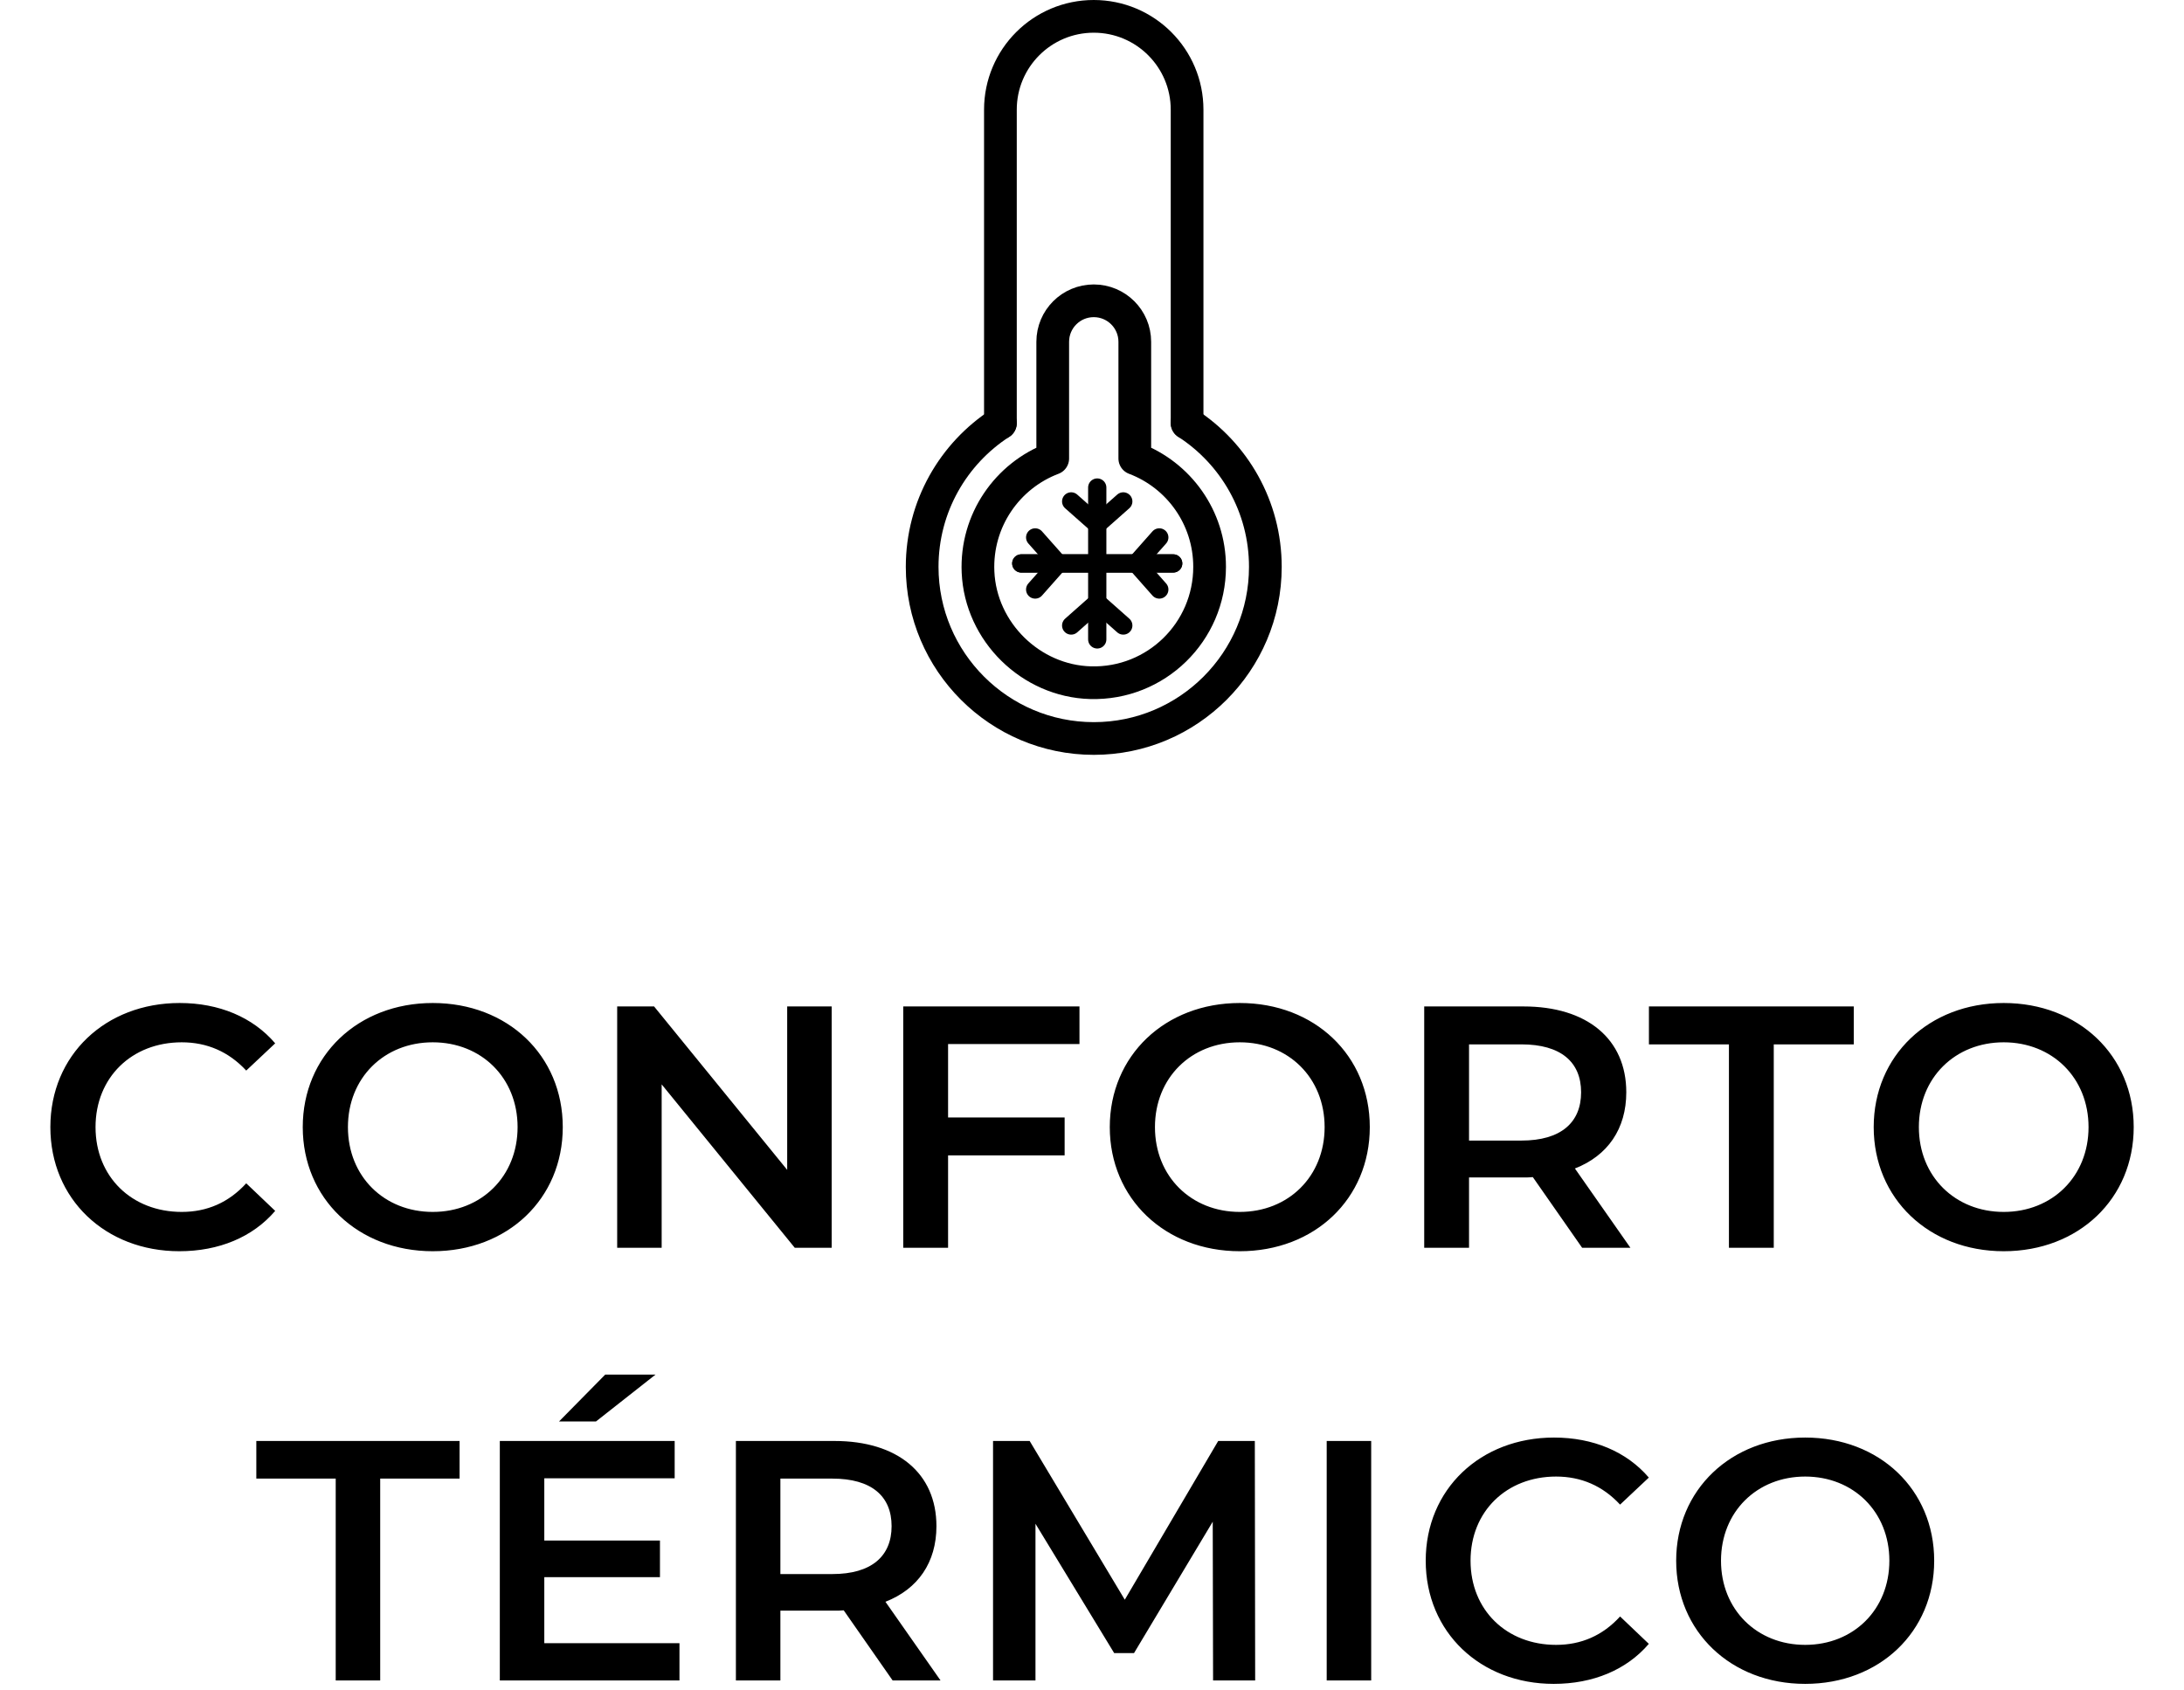 <svg width="217" height="168" viewBox="0 0 217 168" fill="none" xmlns="http://www.w3.org/2000/svg">
<path d="M17.818 124.351C10.486 124.351 5.004 119.177 5.004 112.016C5.004 104.855 10.486 99.682 17.852 99.682C21.758 99.682 25.116 101.086 27.343 103.69L24.465 106.397C22.718 104.513 20.559 103.588 18.058 103.588C13.09 103.588 9.492 107.083 9.492 112.016C9.492 116.95 13.09 120.445 18.058 120.445C20.559 120.445 22.718 119.52 24.465 117.601L27.343 120.342C25.116 122.946 21.758 124.351 17.818 124.351ZM42.999 124.351C35.563 124.351 30.081 119.109 30.081 112.016C30.081 104.924 35.563 99.682 42.999 99.682C50.434 99.682 55.916 104.89 55.916 112.016C55.916 119.143 50.434 124.351 42.999 124.351ZM42.999 120.445C47.83 120.445 51.427 116.916 51.427 112.016C51.427 107.117 47.83 103.588 42.999 103.588C38.167 103.588 34.57 107.117 34.57 112.016C34.57 116.916 38.167 120.445 42.999 120.445ZM78.214 100.024H82.634V124.009H78.968L65.742 107.768V124.009H61.322V100.024H64.989L78.214 116.265V100.024ZM107.255 103.759H94.2V111.057H105.781V114.826H94.2V124.009H89.746V100.024H107.255V103.759ZM123.184 124.351C115.749 124.351 110.267 119.109 110.267 112.016C110.267 104.924 115.749 99.682 123.184 99.682C130.619 99.682 136.101 104.89 136.101 112.016C136.101 119.143 130.619 124.351 123.184 124.351ZM123.184 120.445C128.015 120.445 131.613 116.916 131.613 112.016C131.613 107.117 128.015 103.588 123.184 103.588C118.353 103.588 114.755 107.117 114.755 112.016C114.755 116.916 118.353 120.445 123.184 120.445ZM161.997 124.009H157.2L152.3 116.985C151.992 117.019 151.684 117.019 151.375 117.019H145.962V124.009H141.508V100.024H151.375C157.68 100.024 161.586 103.245 161.586 108.556C161.586 112.188 159.736 114.86 156.481 116.128L161.997 124.009ZM157.097 108.556C157.097 105.541 155.076 103.793 151.17 103.793H145.962V113.353H151.17C155.076 113.353 157.097 111.571 157.097 108.556ZM171.785 124.009V103.793H163.836V100.024H184.188V103.793H176.239V124.009H171.785ZM199.086 124.351C191.651 124.351 186.169 119.109 186.169 112.016C186.169 104.924 191.651 99.682 199.086 99.682C206.521 99.682 212.003 104.89 212.003 112.016C212.003 119.143 206.521 124.351 199.086 124.351ZM199.086 120.445C203.917 120.445 207.515 116.916 207.515 112.016C207.515 107.117 203.917 103.588 199.086 103.588C194.255 103.588 190.657 107.117 190.657 112.016C190.657 116.916 194.255 120.445 199.086 120.445Z" fill="black"/>
<path d="M33.356 167.009V146.949H25.468V143.209H45.664V146.949H37.776V167.009H33.356ZM65.131 136.613L59.215 141.271H55.543L60.133 136.613H65.131ZM54.081 163.303H67.511V167.009H49.661V143.209H67.035V146.915H54.081V153.103H65.573V156.741H54.081V163.303ZM93.451 167.009H88.691L83.829 160.039C83.522 160.073 83.216 160.073 82.91 160.073H77.538V167.009H73.118V143.209H82.91C89.166 143.209 93.043 146.405 93.043 151.675C93.043 155.279 91.207 157.931 87.977 159.189L93.451 167.009ZM88.588 151.675C88.588 148.683 86.582 146.949 82.707 146.949H77.538V156.435H82.707C86.582 156.435 88.588 154.667 88.588 151.675ZM124.712 167.009H120.53L120.496 151.233L112.676 164.289H110.704L102.884 151.437V167.009H98.668V143.209H102.306L111.758 158.985L121.04 143.209H124.678L124.712 167.009ZM131.82 167.009V143.209H136.24V167.009H131.82ZM154.374 167.349C147.098 167.349 141.658 162.215 141.658 155.109C141.658 148.003 147.098 142.869 154.408 142.869C158.284 142.869 161.616 144.263 163.826 146.847L160.97 149.533C159.236 147.663 157.094 146.745 154.612 146.745C149.682 146.745 146.112 150.213 146.112 155.109C146.112 160.005 149.682 163.473 154.612 163.473C157.094 163.473 159.236 162.555 160.97 160.651L163.826 163.371C161.616 165.955 158.284 167.349 154.374 167.349ZM179.361 167.349C171.983 167.349 166.543 162.147 166.543 155.109C166.543 148.071 171.983 142.869 179.361 142.869C186.739 142.869 192.179 148.037 192.179 155.109C192.179 162.181 186.739 167.349 179.361 167.349ZM179.361 163.473C184.155 163.473 187.725 159.971 187.725 155.109C187.725 150.247 184.155 146.745 179.361 146.745C174.567 146.745 170.997 150.247 170.997 155.109C170.997 159.971 174.567 163.473 179.361 163.473Z" fill="black"/>
<g clip-path="url(#clip0_3855_669)">
<path d="M117.949 42.046C122.632 45.078 125.724 50.348 125.724 56.338C125.724 65.752 118.083 73.394 108.681 73.394C99.279 73.394 91.625 65.752 91.625 56.338C91.625 50.346 94.719 45.078 99.401 42.046" stroke="black" stroke-width="3.25" stroke-linecap="round" stroke-linejoin="round"/>
<path d="M99.4 42.046V10.899C99.4 5.777 103.552 1.625 108.674 1.625C113.796 1.625 117.948 5.777 117.948 10.899V42.046" stroke="black" stroke-width="3.25" stroke-linecap="round" stroke-linejoin="round"/>
<path d="M112.752 45.566C117.093 47.204 120.185 51.409 120.185 56.336C120.185 62.81 114.868 68.022 108.366 67.849C102.417 67.692 97.432 62.792 97.175 56.846C96.954 51.715 100.095 47.272 104.598 45.566V33.971C104.598 31.719 106.423 29.894 108.675 29.894C110.928 29.894 112.752 31.719 112.752 33.971V45.566Z" stroke="black" stroke-width="3.25" stroke-linecap="round" stroke-linejoin="round"/>
<g clip-path="url(#clip1_3855_669)">
<path d="M116.567 55.995H112.895H109.021H105.147H101.473" stroke="black" stroke-width="1.814" stroke-linecap="round" stroke-linejoin="round"/>
<path d="M111.607 49.833L109.02 52.124L106.431 49.833" stroke="black" stroke-width="1.814" stroke-linecap="round" stroke-linejoin="round"/>
<path d="M106.431 62.165L109.02 59.872L111.607 62.165" stroke="black" stroke-width="1.814" stroke-linecap="round" stroke-linejoin="round"/>
<path d="M109.021 48.454V63.545" stroke="black" stroke-width="1.814" stroke-linecap="round" stroke-linejoin="round"/>
<path d="M115.186 58.587L112.895 55.998L115.186 53.411" stroke="black" stroke-width="1.814" stroke-linecap="round" stroke-linejoin="round"/>
<path d="M102.854 53.411L105.147 55.998L102.854 58.587" stroke="black" stroke-width="1.814" stroke-linecap="round" stroke-linejoin="round"/>
<path d="M116.564 55.998H101.474" stroke="black" stroke-width="1.814" stroke-linecap="round" stroke-linejoin="round"/>
</g>
</g>
<defs>
<clipPath id="clip0_3855_669">
<rect width="37.349" height="75.017" fill="white" transform="translate(90)"/>
</clipPath>
<clipPath id="clip1_3855_669">
<rect width="16.909" height="16.905" fill="white" transform="translate(100.565 47.546)"/>
</clipPath>
</defs>
</svg>
